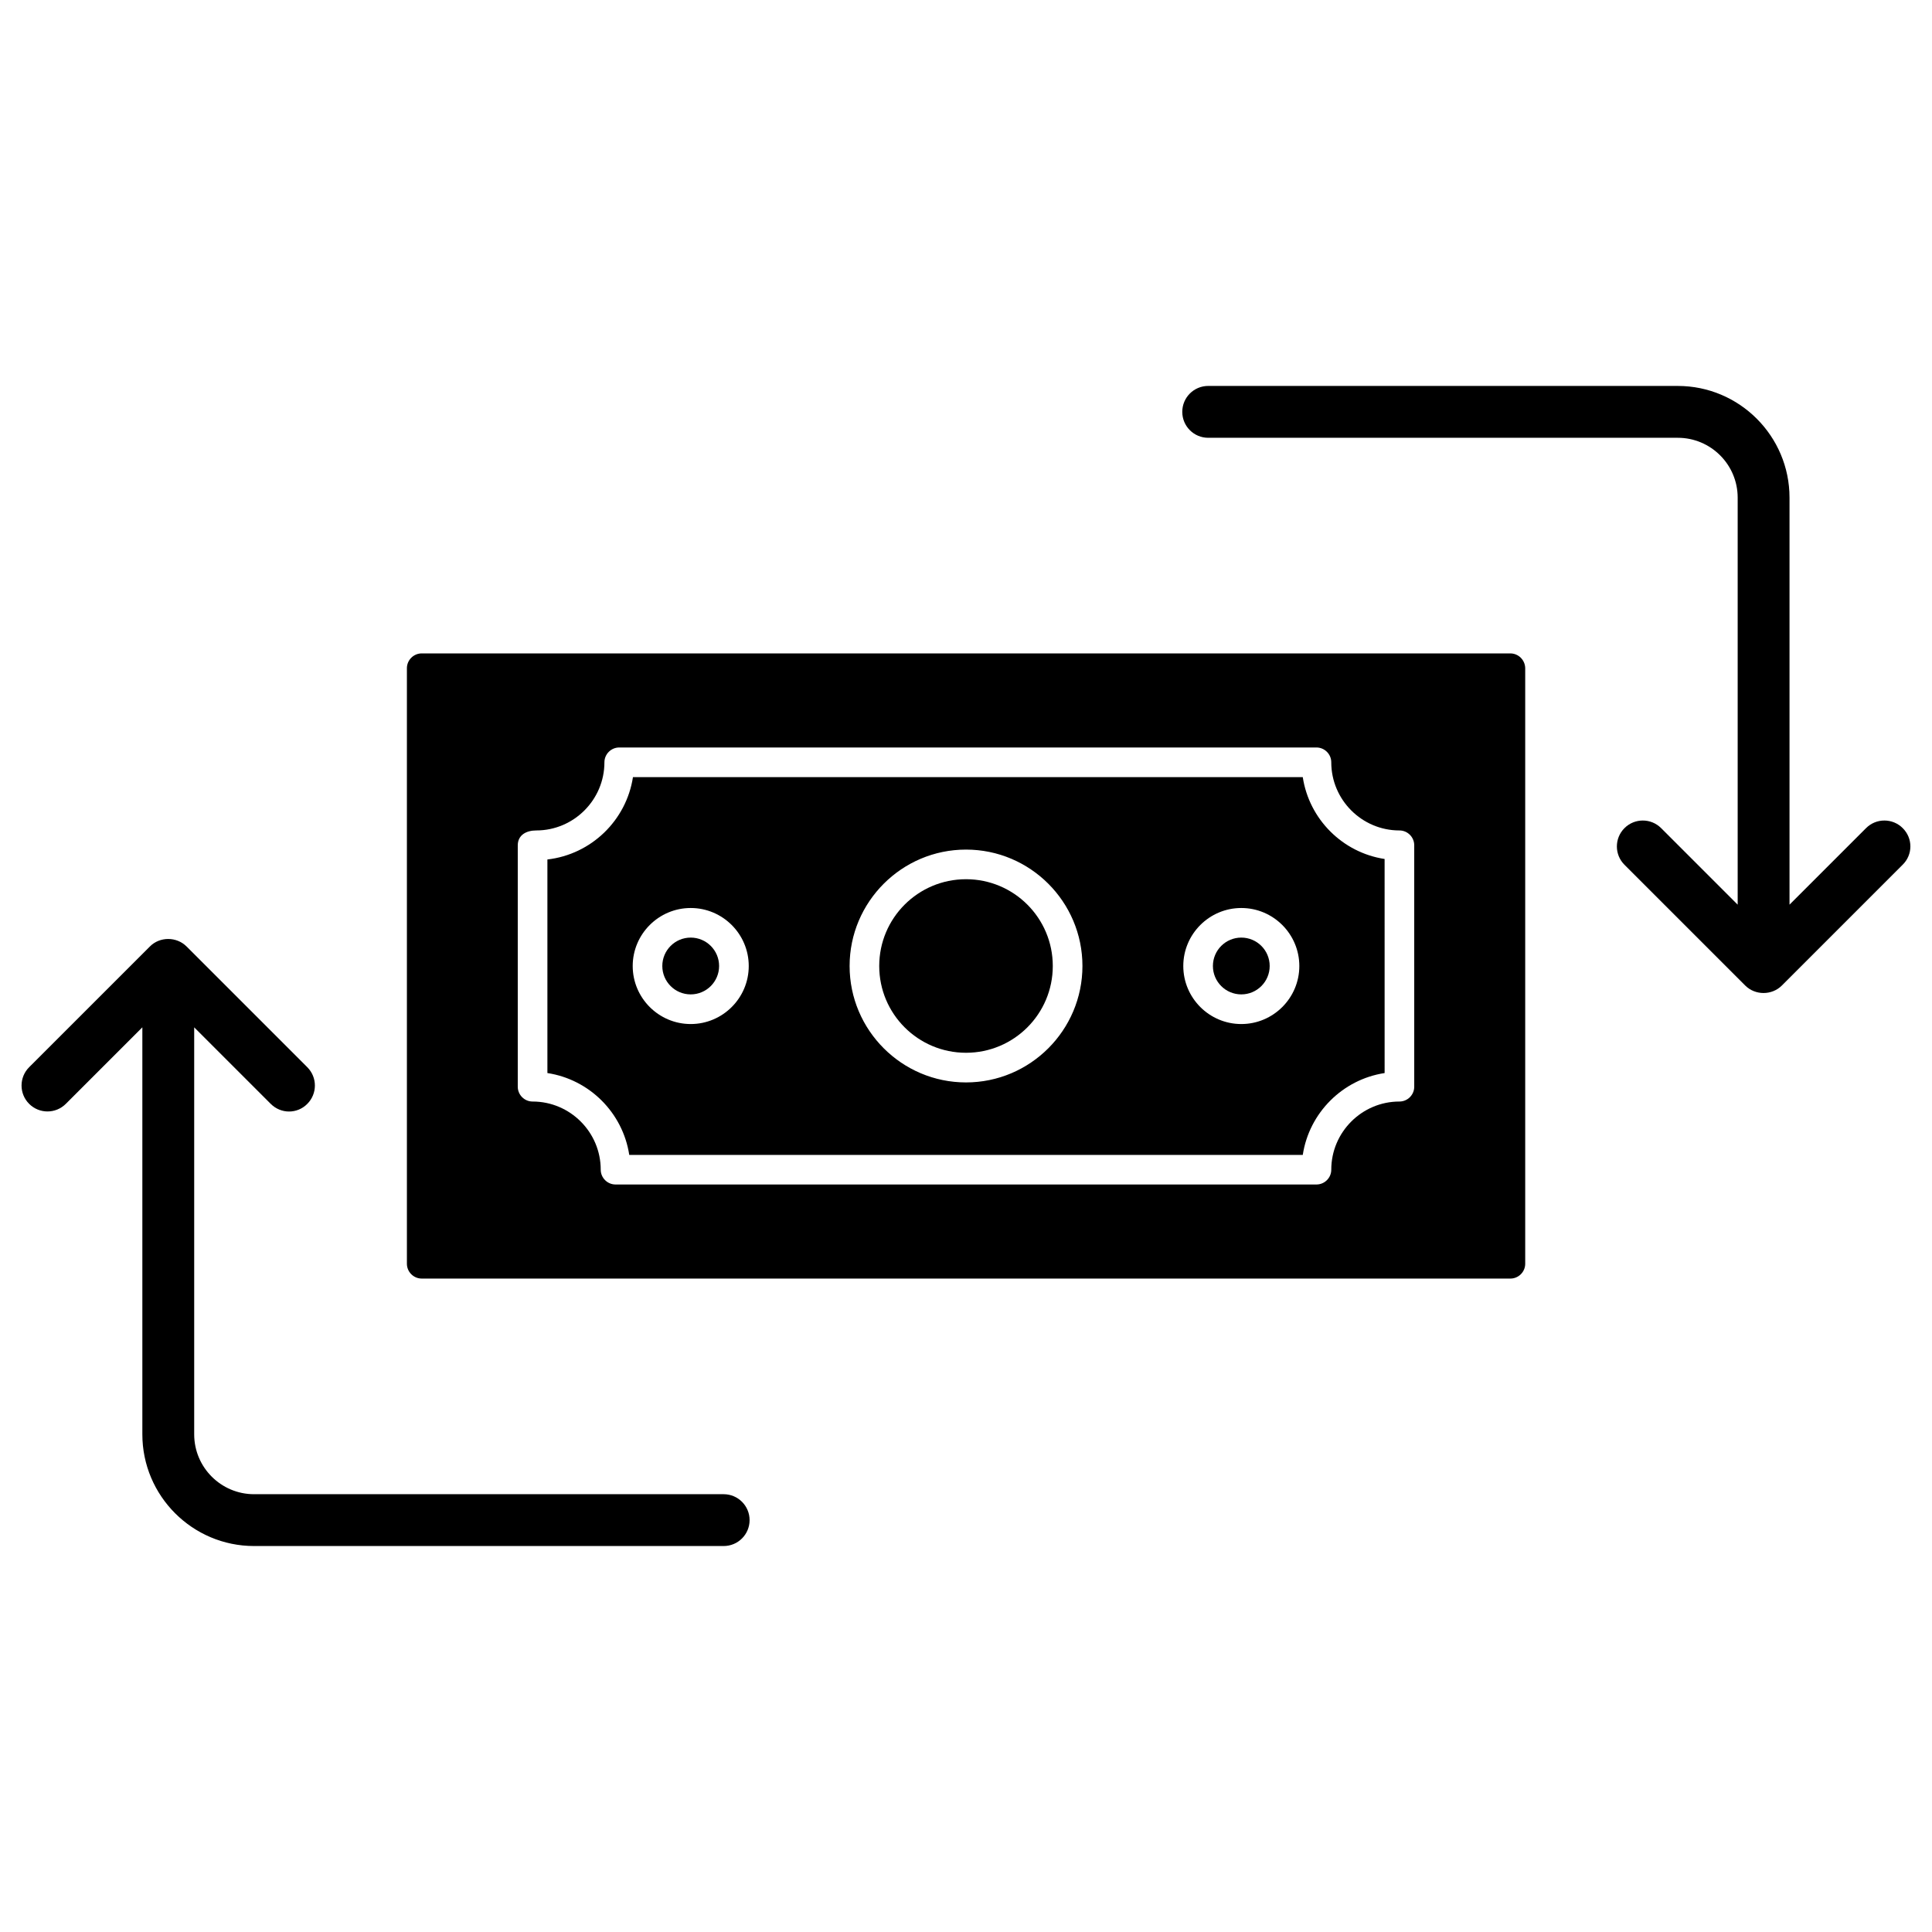 <?xml version="1.0" encoding="UTF-8"?>
<!-- Uploaded to: ICON Repo, www.svgrepo.com, Generator: ICON Repo Mixer Tools -->
<svg fill="#000000" width="800px" height="800px" version="1.1" viewBox="144 144 512 512" xmlns="http://www.w3.org/2000/svg">
 <g>
  <path d="m648.24 363.46c-2.684-2.684-7.035-2.684-9.715 0l-20.285 20.285v-107.86c0-16.324-13.281-29.605-29.605-29.605l-124.45-0.004c-3.797 0-6.871 3.074-6.871 6.871s3.074 6.871 6.871 6.871h124.45c8.734 0 15.867 7.098 15.867 15.867v107.86l-20.285-20.285c-2.684-2.684-7.035-2.684-9.715 0-2.684 2.684-2.684 7.035 0 9.715l31.996 31.996c2.648 2.648 7.066 2.648 9.715 0l31.996-31.996c2.746-2.68 2.746-7.031 0.031-9.711z"/>
  <path d="m335.78 539.98h-124.45c-8.734 0-15.867-7.098-15.867-15.867v-107.86l20.285 20.285c1.34 1.34 3.109 2.027 4.844 2.027s3.5-0.656 4.844-2.027c2.684-2.684 2.684-7.035 0-9.715l-31.996-31.996c-2.648-2.648-7.098-2.648-9.715 0l-32 31.992c-2.684 2.684-2.684 7.035 0 9.715 2.684 2.684 7.035 2.684 9.715 0l20.285-20.285v107.86c0 16.324 13.281 29.605 29.605 29.605h124.45c3.797 0 6.871-3.074 6.871-6.871-0.004-3.785-3.078-6.863-6.875-6.863z"/>
  <path d="m480.48 400c0 4.152-3.367 7.523-7.523 7.523s-7.523-3.371-7.523-7.523c0-4.156 3.367-7.527 7.523-7.527s7.523 3.371 7.523 7.527"/>
  <path d="m334.57 400c0 4.152-3.371 7.523-7.527 7.523s-7.523-3.371-7.523-7.523c0-4.156 3.367-7.527 7.523-7.527s7.527 3.371 7.527 7.527"/>
  <path d="m423 400c0 12.699-10.297 22.996-22.996 22.996-12.703 0-23-10.297-23-22.996 0-12.703 10.297-23 23-23 12.699 0 22.996 10.297 22.996 23"/>
  <path d="m489.25 349.95h-177.51c-1.766 11.484-11.059 20.48-22.672 21.82v56.598c11.156 1.703 19.988 10.535 21.691 21.691h178.49c1.703-11.156 10.535-19.988 21.691-21.691l-0.004-56.73c-11.156-1.699-19.988-10.531-21.688-21.688zm-162.2 65.43c-8.473 0-15.375-6.902-15.375-15.375s6.902-15.375 15.375-15.375c8.473 0 15.375 6.902 15.375 15.375 0.004 8.473-6.902 15.375-15.375 15.375zm72.957 15.473c-17.012 0-30.852-13.84-30.852-30.852 0-17.012 13.84-30.852 30.852-30.852s30.852 13.84 30.852 30.852c-0.004 17.016-13.84 30.852-30.852 30.852zm72.953-15.473c-8.473 0-15.375-6.902-15.375-15.375s6.902-15.375 15.375-15.375 15.375 6.902 15.375 15.375-6.902 15.375-15.375 15.375z"/>
  <path d="m544.24 317.16h-288.48c-2.16 0-3.926 1.766-3.926 3.926v157.82c0 2.16 1.766 3.926 3.926 3.926h288.51c2.16 0 3.926-1.766 3.926-3.926v-157.82c-0.031-2.16-1.766-3.926-3.957-3.926zm-25.453 114.83c0 2.16-1.766 3.926-3.926 3.926-9.945 0-18.059 8.113-18.059 18.059 0 2.16-1.766 3.926-3.926 3.926h-185.75c-2.16 0-3.926-1.766-3.926-3.926 0-9.945-8.113-18.059-18.059-18.059-2.16 0-3.926-1.766-3.926-3.926v-63.824c-0.066-2.945 2.356-4.09 4.906-4.09 9.945 0 18.059-8.113 18.059-18.059 0-2.16 1.766-3.926 3.926-3.926h184.77c2.16 0 3.926 1.766 3.926 3.926 0 9.945 8.113 18.059 18.059 18.059 2.16 0 3.926 1.766 3.926 3.926z"/>
 </g>
</svg>